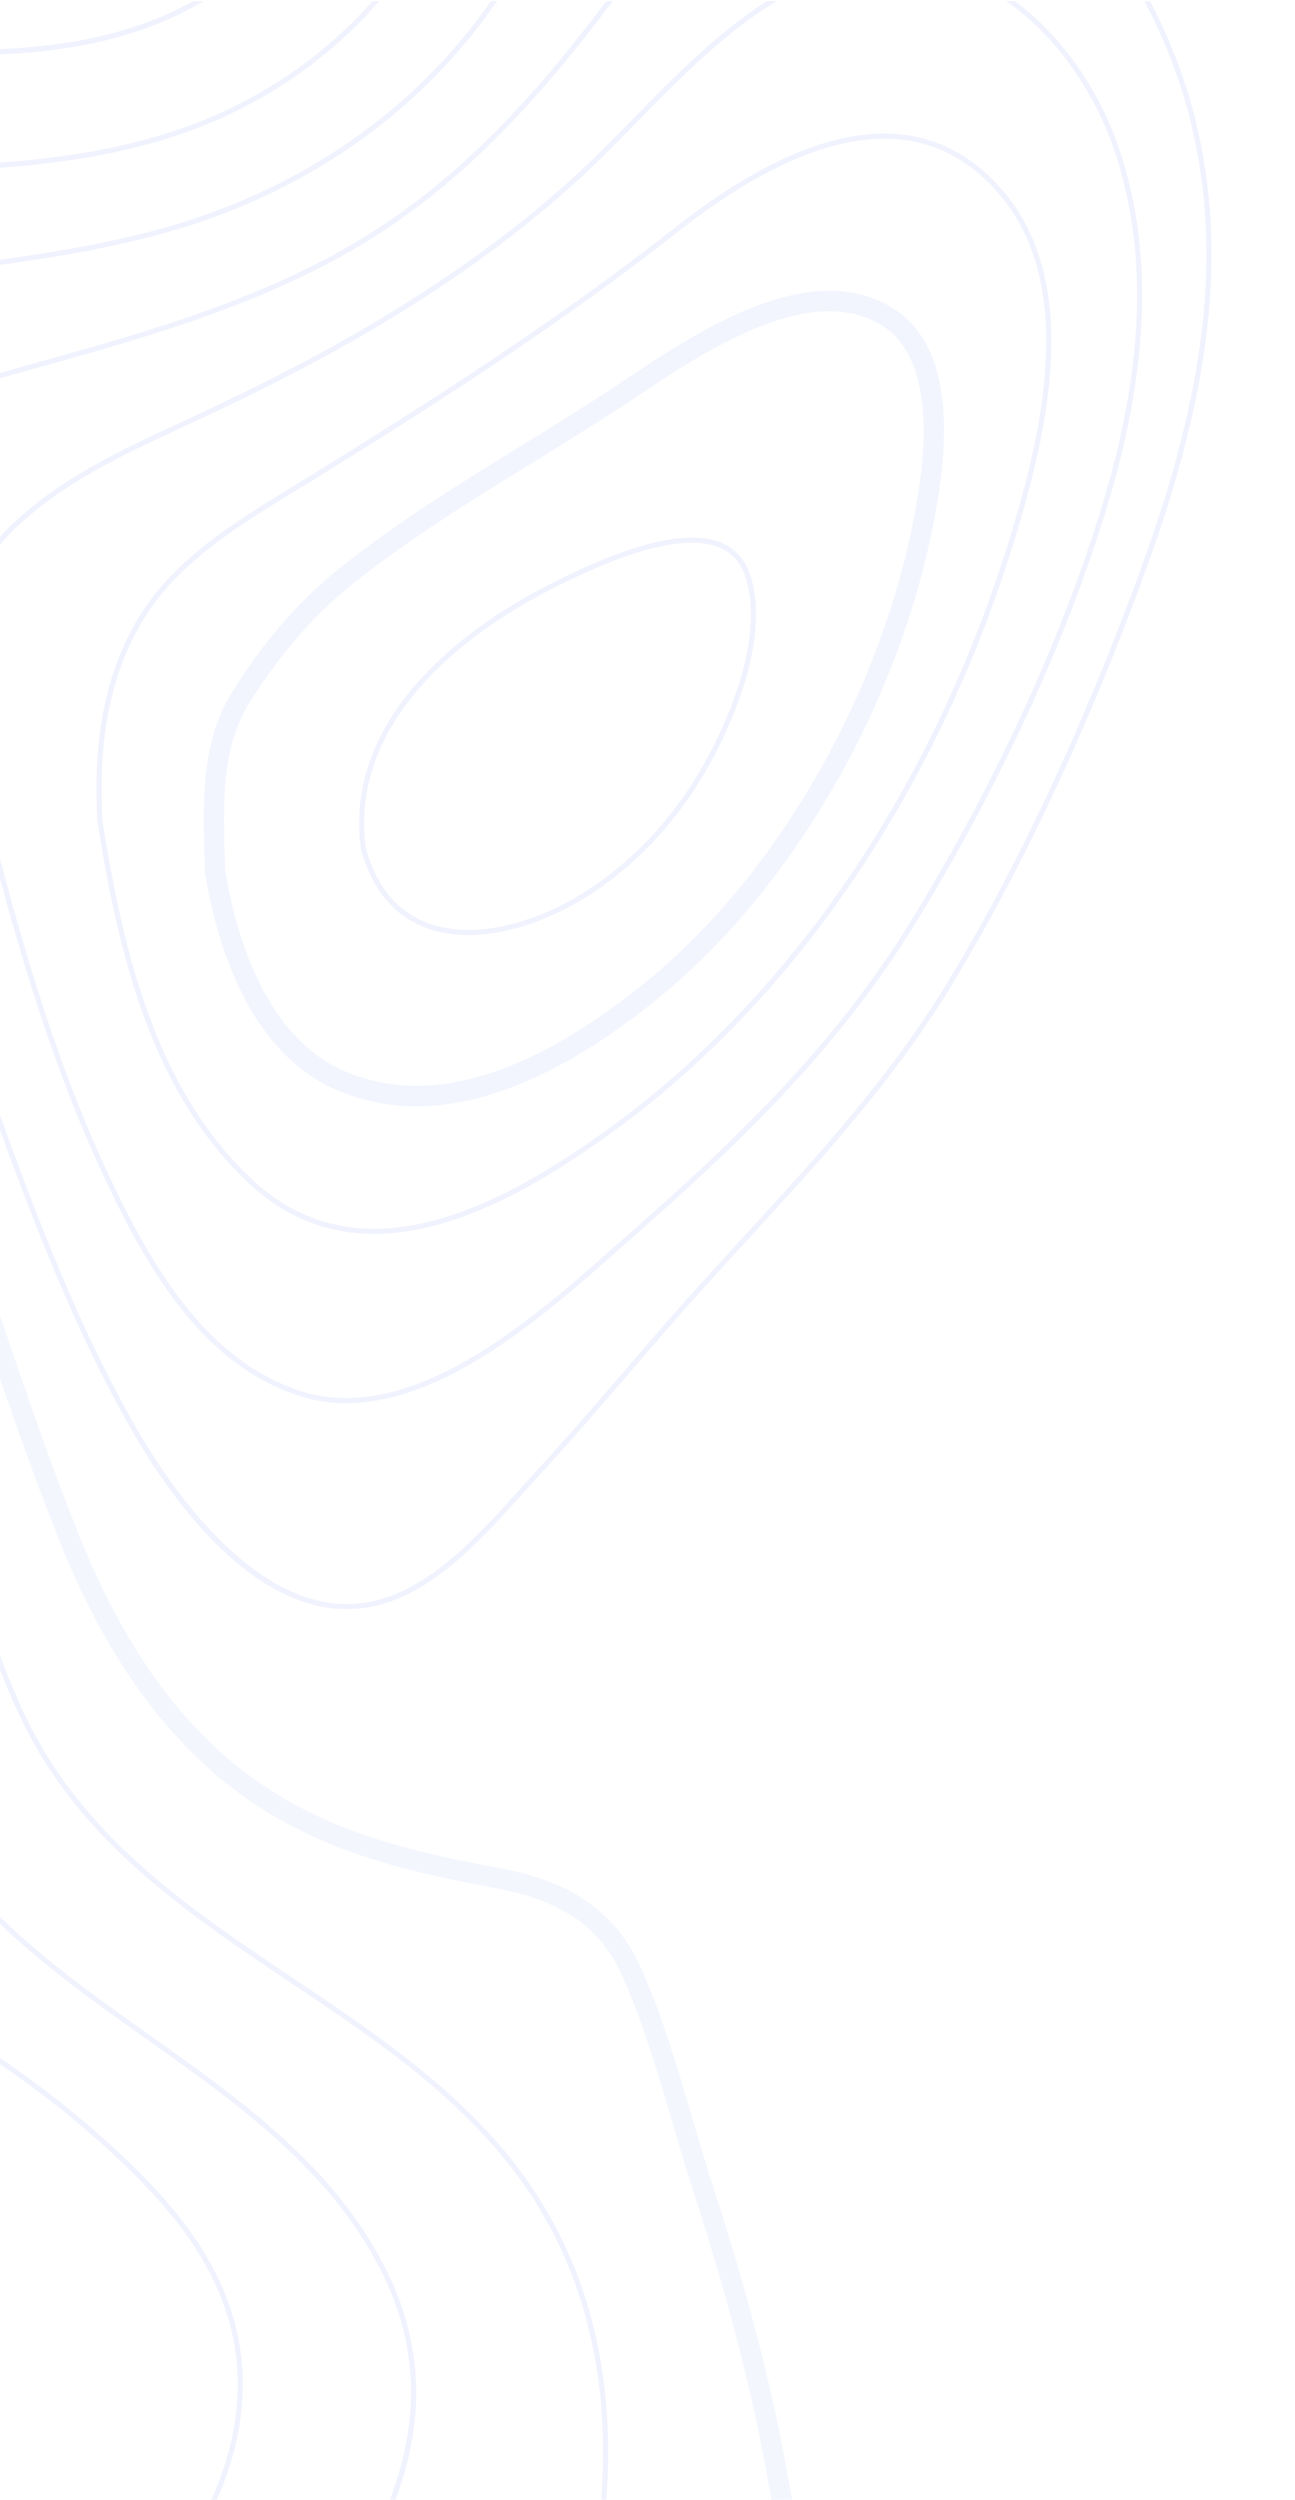 <svg width="409" height="789" viewBox="0 0 409 789" fill="none" xmlns="http://www.w3.org/2000/svg">
<g opacity="0.5">
<g opacity="0.34" clip-path="url(#clip0_33_80)">
<path fill-rule="evenodd" clip-rule="evenodd" d="M61.009 0.358C57.211 2.478 53.248 4.369 49.138 6.006C33.274 12.319 16.715 14.771 -0 15.492V17.153C16.888 16.433 33.635 13.941 49.724 7.542C54.804 5.516 59.656 3.102 64.259 0.358H61.009Z" fill="#A8B4F8"/>
<path fill-rule="evenodd" clip-rule="evenodd" d="M117.612 0.358C100.908 19.329 78.499 33.993 52.886 42.024C35.676 47.421 17.904 50.048 -0 51.316V52.934C18.044 51.666 35.979 49.015 53.362 43.564C79.738 35.291 102.763 20.068 119.756 0.358H117.612Z" fill="#A8B4F8"/>
<path fill-rule="evenodd" clip-rule="evenodd" d="M155.032 0.358C154.565 1.019 154.121 1.681 153.645 2.342C128.131 37.799 90.534 62.488 44.932 73.739C30.058 77.405 14.795 79.975 -0 81.976V83.603C14.912 81.602 30.306 79.009 45.313 75.312C91.299 63.968 129.207 39.06 154.948 3.285C155.648 2.312 156.319 1.339 156.998 0.358H155.032Z" fill="#A8B4F8"/>
<path opacity="0.7" fill-rule="evenodd" clip-rule="evenodd" d="M429.089 951.757C420.715 948.946 412.061 946.034 403.631 943.351C363.104 930.449 317.233 913.842 285.811 879.791C262.094 854.088 255.809 819.673 249.728 786.383C248.068 777.274 246.351 767.866 244.301 758.79C239.289 736.587 233.112 714.321 225.417 690.726C223.055 683.458 220.817 675.863 218.657 668.505C214.009 652.69 209.199 636.349 202.541 621.285C192.529 598.674 172.958 592.389 157.022 589.427C136.953 585.716 115.682 581.224 95.692 570.916C64.472 554.808 41.837 526.958 24.466 483.278C15.586 460.94 7.632 437.798 -0 415.125V435.123C5.816 452.052 11.897 469.073 18.502 485.68C36.231 530.279 60.526 560.046 92.76 576.671C113.531 587.383 135.323 592 155.859 595.805C177.512 599.813 189.715 608.216 196.661 623.92C203.157 638.595 207.905 654.734 212.489 670.344C214.665 677.735 216.918 685.393 219.312 692.738C226.945 716.141 233.065 738.222 238.031 760.227C240.052 769.182 241.751 778.52 243.405 787.552C249.65 821.749 256.114 857.116 281.103 884.198C313.593 919.411 360.381 936.376 401.699 949.521C410.072 952.191 418.703 955.091 427.053 957.901C427.561 958.067 428.075 958.24 428.581 958.412H449.088C442.382 956.228 435.716 953.986 429.089 951.757Z" fill="#A8B4F8"/>
<path fill-rule="evenodd" clip-rule="evenodd" d="M-0 119.384C3.451 118.409 6.895 117.448 10.293 116.505C46.52 106.402 83.978 95.956 116.574 75.758C147.416 56.639 170.872 30.478 193.509 0.358H191.491C169.181 29.931 146.022 55.601 115.734 74.377C83.332 94.457 45.982 104.871 9.865 114.943C6.616 115.848 3.311 116.77 -0 117.7V119.384Z" fill="#A8B4F8"/>
<path fill-rule="evenodd" clip-rule="evenodd" d="M377.859 39.096C374.703 25.827 369.7 12.753 363.249 0.358H361.451C368.018 12.854 373.105 26.062 376.3 39.478C385.845 79.551 381.076 122.292 360.843 178.06C342.899 227.502 322.47 271.429 300.116 308.623C281.752 339.178 259.064 363.915 235.043 390.103C228.833 396.881 222.405 403.887 216.116 410.946C209.589 418.263 203.089 425.822 196.802 433.133C188.006 443.366 178.905 453.936 169.618 464.024C167.818 465.965 165.986 468.01 164.11 470.099C152.243 483.299 138.795 498.252 122.853 503.916C118.491 505.461 114.034 506.256 109.594 506.256H109.586C77.889 506.24 51.959 466.473 42.283 449.374C24.838 418.544 11.967 385.016 -0 351.98V356.683C11.569 388.433 24.113 420.526 40.888 450.177C53.083 471.722 78.224 507.864 109.586 507.864H109.594C114.213 507.864 118.856 507.052 123.384 505.445C139.715 499.642 153.303 484.524 165.294 471.184C167.172 469.1 169.002 467.065 170.795 465.123C180.105 455.021 189.205 444.435 198.018 434.201C204.297 426.89 210.795 419.34 217.31 412.023C223.589 404.979 230.017 397.974 236.226 391.203C260.303 364.953 283.045 340.161 301.487 309.465C323.895 272.178 344.37 228.157 362.354 178.614C382.697 122.535 387.481 79.505 377.859 39.096Z" fill="#A8B4F8"/>
<path fill-rule="evenodd" clip-rule="evenodd" d="M-0 171.96C1.092 170.619 2.263 169.301 3.544 168.021C18.797 152.811 38.696 143.601 57.938 134.694C60.6 133.452 63.27 132.221 65.916 130.973C99.212 115.294 142.365 92.871 180.874 58.395C187.501 52.459 194.005 45.83 200.881 38.81C214.848 24.575 229.118 10.03 245.355 0.358H242.255C226.799 10.092 213.13 24.021 199.743 37.679C192.881 44.676 186.393 51.282 179.805 57.186C141.444 91.529 98.423 113.875 65.23 129.507C62.591 130.755 59.928 131.986 57.258 133.219C37.891 142.189 17.868 151.463 2.412 166.874C1.561 167.718 0.765 168.584 -0 169.464V171.96Z" fill="#A8B4F8"/>
<path fill-rule="evenodd" clip-rule="evenodd" d="M353.549 47.211C347.629 29.588 336.171 11.88 320.556 0.358H317.763C334.042 11.599 345.968 29.705 352.028 47.725C362.862 79.937 361.294 117.42 347.247 162.323C334.166 204.105 313.614 248.431 287.797 290.502C265.061 327.558 236.249 356.375 199.986 388.242C198.372 389.662 196.703 391.145 194.972 392.674C171.845 413.175 140.17 441.258 109.306 441.258H109.298C104.415 441.258 99.658 440.525 95.164 439.088C64.433 429.244 46.728 398.204 32.166 366.119C18.306 335.576 8.549 303.257 -0 271.069V277.28C8.197 307.61 17.627 337.971 30.708 366.796C45.418 399.21 63.349 430.594 94.681 440.634C99.33 442.116 104.244 442.874 109.298 442.874C109.306 442.874 109.306 442.874 109.306 442.874C140.778 442.874 172.718 414.563 196.033 393.889C197.764 392.36 199.433 390.879 201.039 389.467C237.418 357.498 266.325 328.579 289.162 291.354C315.05 249.172 335.665 204.722 348.776 162.807C362.94 117.568 364.5 79.748 353.549 47.211Z" fill="#A8B4F8"/>
<path fill-rule="evenodd" clip-rule="evenodd" d="M279.314 43.776C260.829 43.776 238.849 53.693 213.987 73.248C176.945 102.383 137.508 127.63 100.412 150.575C98.181 151.955 95.92 153.336 93.653 154.715C79.025 163.611 63.909 172.819 52.572 185.661C36.667 203.687 32.698 227.061 32.176 243.497C32.036 248.041 32.074 253.009 32.309 258.683C38.967 300.95 49.345 344.065 79.853 372.46C90.822 382.659 103.695 387.836 118.111 387.836H118.119C144.682 387.836 171.97 370.621 190.192 357.67C251.263 314.275 297.973 244.198 321.713 160.368C330.04 130.959 338.506 88.747 315.991 61.795C305.994 49.842 293.66 43.776 279.314 43.776ZM118.119 389.45H118.111C103.273 389.45 90.035 384.133 78.768 373.645C47.893 344.915 37.424 301.488 30.711 258.84C30.468 253.031 30.43 248.026 30.57 243.441C31.108 226.74 35.147 202.97 51.371 184.585C62.863 171.565 78.097 162.294 92.826 153.328C95.087 151.948 97.34 150.575 99.571 149.196C136.628 126.273 176.017 101.058 213.004 71.97C238.149 52.189 260.462 42.155 279.314 42.155C294.152 42.155 306.906 48.416 317.222 60.75C340.23 88.296 331.685 131.045 323.257 160.812C299.423 244.993 252.494 315.381 191.119 358.995C172.726 372.071 145.134 389.45 118.119 389.45Z" fill="#A8B4F8"/>
<path opacity="0.8" fill-rule="evenodd" clip-rule="evenodd" d="M71.131 274.7C74.219 293.73 83.215 327.046 108.866 338.102C115.939 341.151 123.539 342.694 131.469 342.694C152.956 342.694 177.454 331.591 204.282 309.684C247.733 274.216 281.478 213.043 290.263 153.835C293.016 135.295 293.132 111.336 278.062 102.416C273.368 99.641 267.95 98.23 261.946 98.23C241.441 98.23 217.154 114.446 201.086 125.175C199.277 126.384 197.554 127.53 195.931 128.599C186.622 134.711 177.002 140.643 167.693 146.373C148.84 157.983 129.356 169.989 111.79 183.985C99.183 194.027 88.704 206.041 78.803 221.775C69.929 235.888 70.475 253.546 71.006 270.622C71.044 271.986 71.092 273.35 71.131 274.7ZM131.468 349.172H131.46C122.667 349.165 114.207 347.45 106.332 344.05C77.764 331.739 68.011 295.828 64.744 275.517L64.706 275.089C64.666 273.678 64.628 272.259 64.581 270.824C64.043 253.61 63.443 234.102 73.369 218.314C83.668 201.94 94.605 189.418 107.798 178.909C125.667 164.672 145.323 152.564 164.331 140.853C173.602 135.138 183.192 129.237 192.415 123.178C194.029 122.119 195.736 120.98 197.529 119.779C214.245 108.622 239.498 91.758 261.946 91.758C269.11 91.758 275.628 93.466 281.321 96.834C295.9 105.464 301.045 124.963 296.625 154.786C287.612 215.507 252.956 278.286 208.328 314.711C180.33 337.579 154.469 349.172 131.468 349.172Z" fill="#A8B4F8"/>
<path fill-rule="evenodd" clip-rule="evenodd" d="M218.499 171.292C202.773 171.292 181.271 182.308 173.168 186.457C153.903 196.326 109.712 223.998 115.529 267.658C121.376 289.006 136.416 293.505 148.002 293.505C159.064 293.513 172.186 289.294 184.013 281.934C199.288 272.431 212.402 258.568 221.936 241.835C226.85 233.213 242.334 203.423 235.418 182.021C233.117 174.903 227.426 171.292 218.499 171.292ZM148.003 295.125C135.855 295.125 120.098 290.417 113.962 267.978C107.982 223.186 152.869 195.04 172.445 185.014C180.631 180.82 202.384 169.678 218.5 169.678C228.207 169.678 234.413 173.661 236.955 181.521C244.074 203.554 228.323 233.875 223.334 242.638C213.667 259.604 200.366 273.669 184.858 283.314C172.788 290.822 159.355 295.125 148.003 295.125Z" fill="#A8B4F8"/>
<path fill-rule="evenodd" clip-rule="evenodd" d="M214.477 929.468C193.685 919.484 182.087 908.164 177.99 893.843C173.095 876.755 177.763 858.645 182.273 841.148C182.774 839.232 183.264 837.328 183.741 835.425C197.22 781.702 194.356 738.028 174.976 701.91C156.253 667.006 124.019 645.409 92.846 624.526C61.159 603.301 28.394 581.357 9.951 545.44C6.142 538.034 2.88 530.328 -0 522.468V527.023C2.528 533.557 5.33 539.967 8.522 546.19C27.152 582.481 60.097 604.532 91.948 625.882C122.965 646.654 155.027 668.131 173.563 702.677C192.74 738.424 195.558 781.715 182.181 835.035C181.704 836.926 181.212 838.823 180.722 840.74C176.366 857.636 171.425 876.768 176.436 894.283C182.008 913.747 200.421 924.505 213.782 930.918C238.594 942.813 264.724 951.424 290.847 958.412H297.201C269.189 951.162 241.061 942.206 214.477 929.468Z" fill="#A8B4F8"/>
<path fill-rule="evenodd" clip-rule="evenodd" d="M122.934 718.365C106.967 684.649 76.558 663.084 47.155 642.233C30.87 630.679 14.279 618.905 -0 604.983V607.195C14.098 620.742 30.307 632.251 46.226 643.541C75.465 664.283 105.696 685.727 121.483 719.054C154.164 788.068 83.242 851.603 36.312 893.643L30.619 898.771C20.002 908.313 9.486 918.423 -0 929.604V932.124C9.751 920.432 20.658 909.889 31.689 899.97L37.381 894.861C84.67 852.49 156.131 788.47 122.934 718.365Z" fill="#A8B4F8"/>
<path fill-rule="evenodd" clip-rule="evenodd" d="M76.561 748.278C74.982 718.931 56.358 697.435 40.308 681.994C28.199 670.351 14.683 659.488 -0 649.527V651.496C14.262 661.24 27.406 671.822 39.205 683.171C55.037 698.42 73.42 719.583 74.959 748.374C76.358 774.498 64.209 796.652 53.77 810.623C38.684 830.82 19.081 847.13 -0 862.853V864.943C19.477 848.914 39.585 832.304 55.045 811.588C65.647 797.4 77.982 774.907 76.561 748.278Z" fill="#A8B4F8"/>
</g>
</g>
<defs>
<clipPath id="clip0_33_80">
<rect width="408.926" height="788.642" fill="white" transform="matrix(-1 0 0 1 408.926 0.358)"/>
</clipPath>
</defs>
</svg>
